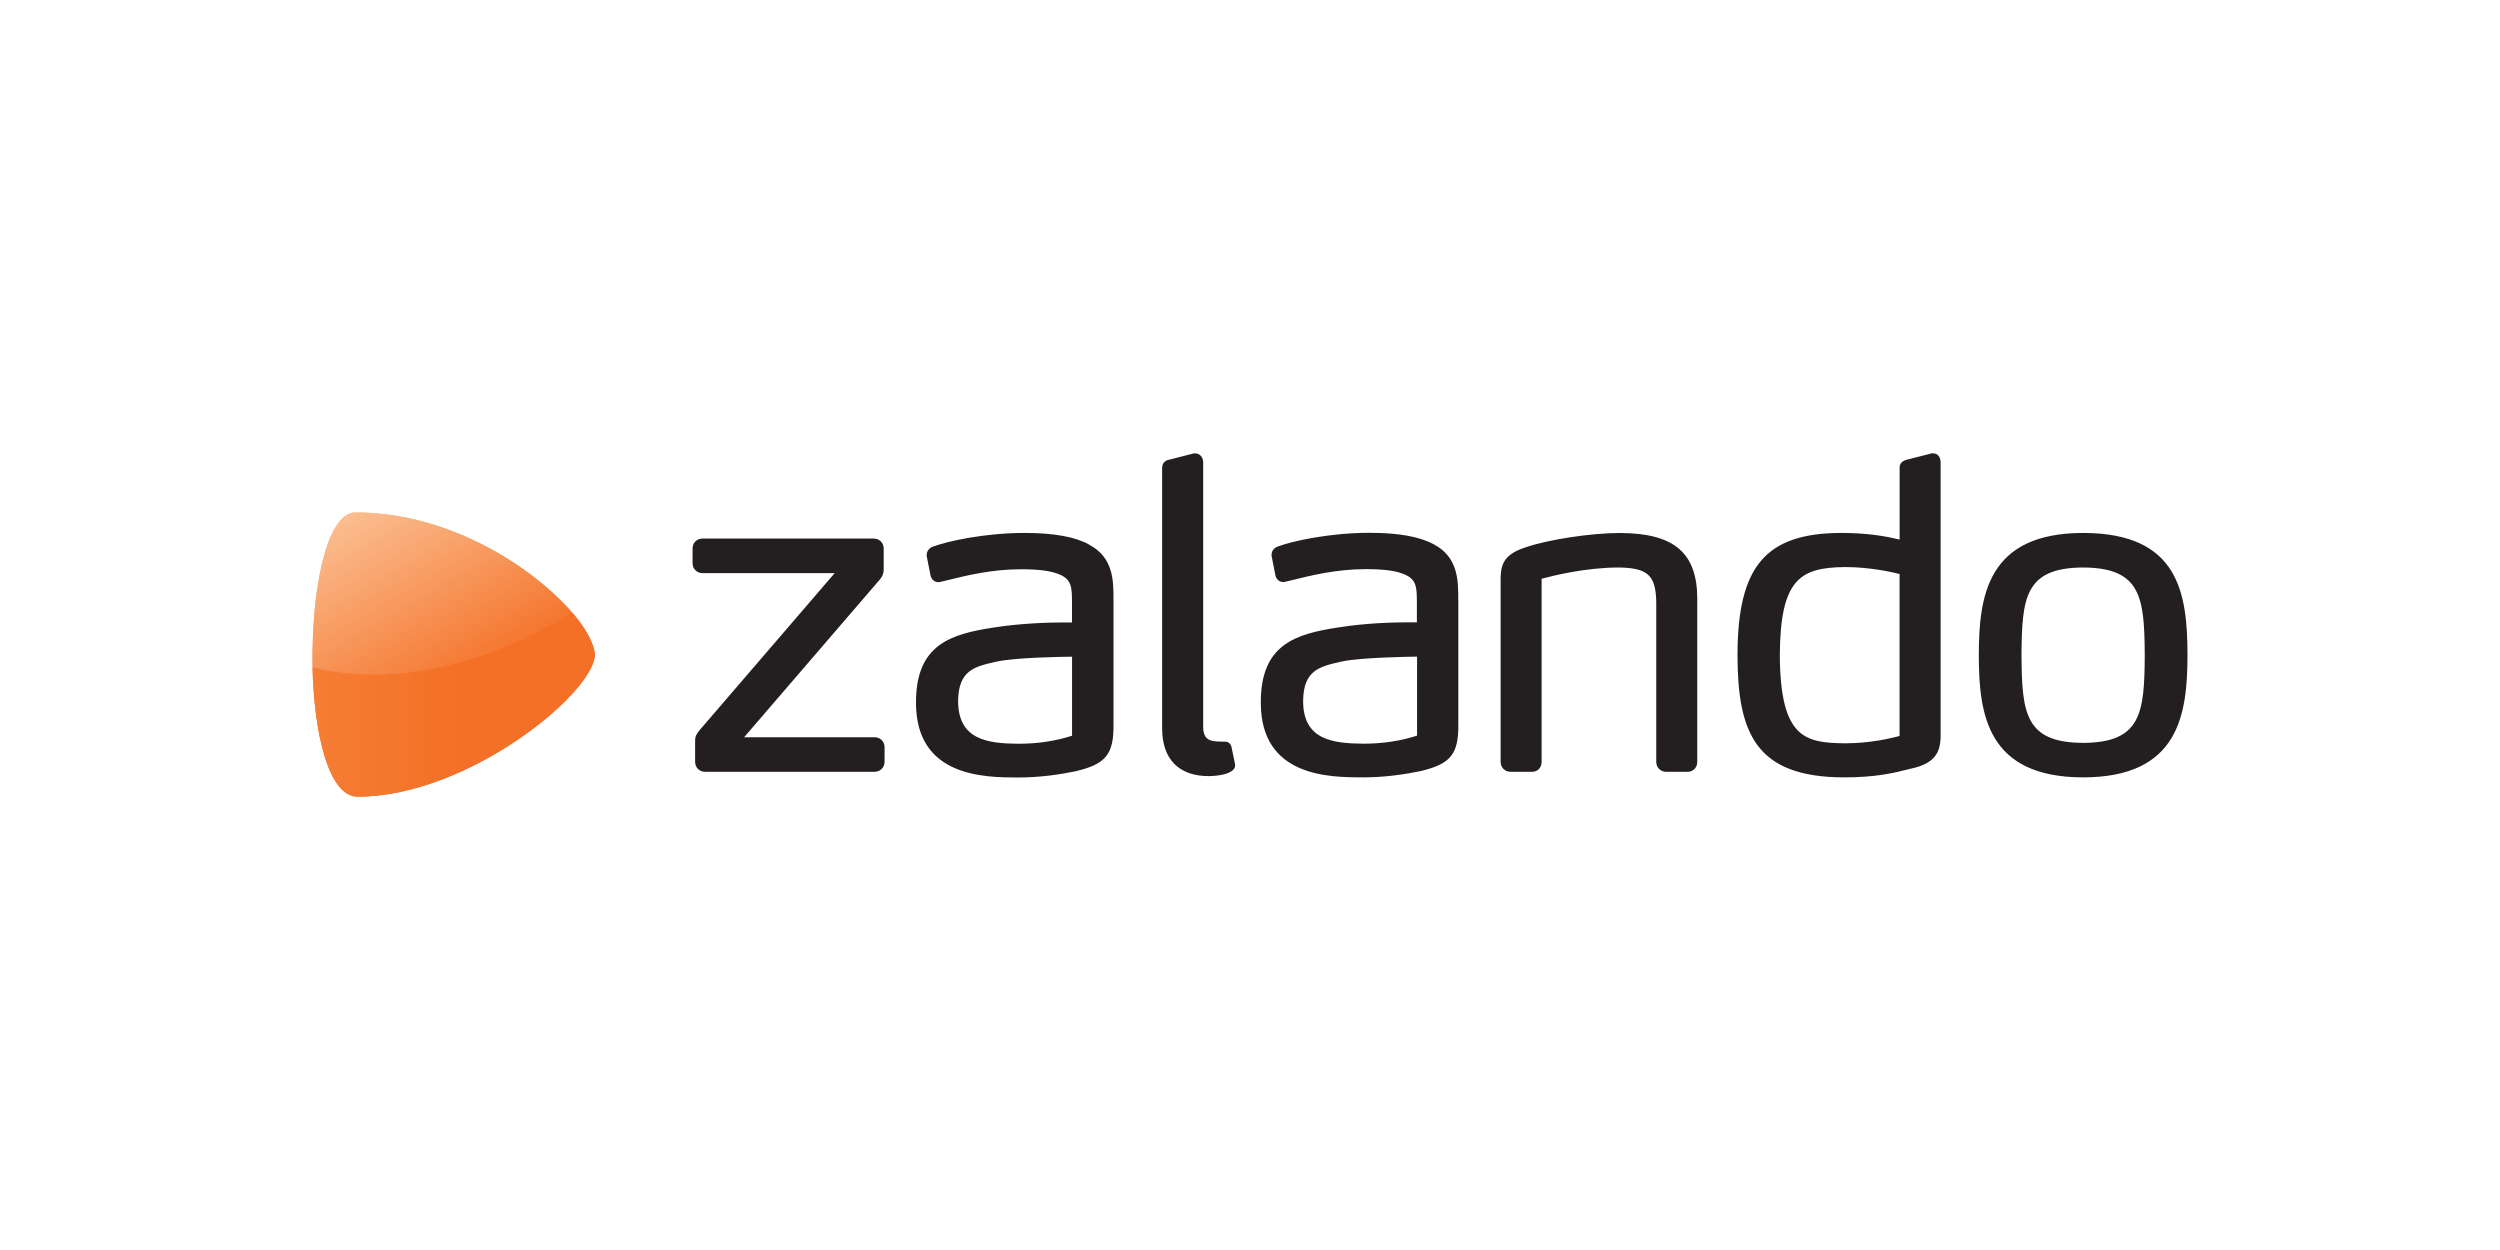 <svg xmlns="http://www.w3.org/2000/svg" xmlns:xlink="http://www.w3.org/1999/xlink" id="Layer_1" viewBox="0 0 400 200"><defs><style>      .cls-1 {        fill: url(#linear-gradient-3);      }      .cls-2 {        fill: url(#linear-gradient-2);      }      .cls-3 {        fill: #231f20;      }      .cls-4 {        fill: url(#linear-gradient);      }    </style><linearGradient id="linear-gradient" x1="220.7" y1="-168.22" x2="221" y2="-168.22" gradientTransform="translate(53646.69 22522.2) rotate(-120) scale(209.2)" gradientUnits="userSpaceOnUse"><stop offset="0" stop-color="#f47026"></stop><stop offset=".38" stop-color="#f47026"></stop><stop offset=".95" stop-color="#fbc195"></stop><stop offset=".95" stop-color="#fbc195"></stop><stop offset="1" stop-color="#fbc195"></stop></linearGradient><linearGradient id="linear-gradient-2" x1="220.7" y1="-168.2" x2="221" y2="-168.2" xlink:href="#linear-gradient"></linearGradient><linearGradient id="linear-gradient-3" x1="220.87" y1="-162.33" x2="221.16" y2="-162.33" gradientTransform="translate(-33632.28 24867.58) scale(152.5)" gradientUnits="userSpaceOnUse"><stop offset="0" stop-color="#f57d34"></stop><stop offset=".53" stop-color="#f47026"></stop><stop offset=".53" stop-color="#f47026"></stop><stop offset="1" stop-color="#f47026"></stop></linearGradient></defs><path id="path6289" class="cls-3" d="M174.26,87.13c-2.27-1.25-5.65-1.86-10.33-1.86-6.4,0-12.35,1.33-14.6,2.17-.51.16-1.05.6-1.06,1.35v.17s.63,3.19.63,3.19l.02.06c.2.65.74.94,1.23.94h0c.16,0,.28-.04.4-.07l1.07-.25c2.79-.7,7.01-1.75,11.72-1.75,2.86,0,4.78.25,6.06.79,2.09.79,2.1,2.14,2.12,4.38v3.34c-.24,0-.64,0-1.26,0-2.31,0-6.84.11-11.3.82-6.81,1.05-12.44,2.67-12.4,12.05,0,11.9,11.04,11.93,16.35,11.94h0c3.6,0,6.92-.53,9.1-.98,4.95-1.15,6.22-2.72,6.15-7.64v-19.79c0-3.02.02-6.78-3.88-8.83M171.54,117.71c-2.64.86-5.52,1.29-8.58,1.29v.28-.28c-4.88-.04-9.65-.6-9.66-6.82.03-4.95,2.67-5.54,6.02-6.29l.23-.05c2.98-.64,10.44-.76,11.98-.77v12.65s0,0,0,0ZM233.33,95.97v19.79c.07,4.92-1.2,6.49-6.15,7.64-2.17.45-5.49.98-9.1.98h0c-5.31-.01-16.35-.03-16.35-11.94-.04-9.38,5.6-11.01,12.4-12.05,4.46-.72,8.99-.82,11.3-.82.62,0,1.03,0,1.27,0v-3.34c-.02-2.23-.03-3.58-2.12-4.38-1.29-.54-3.21-.79-6.06-.79-4.71,0-8.93,1.05-11.72,1.75l-1.07.25c-.11.03-.24.06-.4.07h0c-.49,0-1.03-.29-1.23-.94l-.02-.06-.63-3.19v-.17c0-.75.55-1.19,1.06-1.35,2.25-.84,8.2-2.17,14.6-2.17,4.68,0,8.06.61,10.33,1.86,3.89,2.06,3.88,5.82,3.88,8.83M226.73,105.06c-1.54.02-9.01.14-11.98.77l-.23.05c-3.34.75-5.99,1.34-6.02,6.29,0,6.23,4.77,6.78,9.65,6.82v.28s0-.28,0-.28c3.05,0,5.94-.43,8.58-1.29v-12.65s0,0,0,0ZM333.3,85.27c-15.38.02-16.68,10.12-16.69,19.59.01,9.43,1.32,19.5,16.69,19.52h0c15.36-.02,16.67-10.06,16.7-19.52-.02-9.9-1.32-19.57-16.7-19.59M333.3,118.86c-9.33-.04-9.79-4.83-9.86-13.99.06-9.22.53-14.03,9.86-14.07,9.33.04,9.8,4.85,9.86,14.06-.06,9.17-.53,13.96-9.86,14M305.71,122.99l-.4.1c-2.15.55-5.1,1.29-10.26,1.29h-.01c-14.23-.02-17.02-7.2-17.04-19.59.02-14.21,4.52-19.5,16.62-19.52,4.27,0,7.21.55,9.32,1.06v-11.45c-.03-.5.2-1.16,1.39-1.39l3.78-.96h.21c.87.02,1.18.8,1.18,1.45v43.02c.06,2.72-.26,5.05-4.78,5.99M303.94,91.84c-1.26-.32-4.78-1.11-8.75-1.11-7.29.07-10.34,2.05-10.42,14.14.09,13.28,4.04,13.99,10.48,14.06v.28s0-.28,0-.28c4.01,0,7.45-.84,8.68-1.17v-25.91s0,0,0,0ZM269.97,123.49h-3.38c-.91,0-1.59-.69-1.59-1.59v-25.52c-.06-4.32-1.35-5.52-6-5.58-5.26,0-10.58,1.32-12.34,1.8v29.3c0,.92-.64,1.59-1.52,1.59h-3.45c-.91,0-1.59-.69-1.59-1.59v-28.62c-.05-2.65.2-4.48,3.97-5.7,3.61-1.25,10.51-2.3,15.07-2.3,8.69.01,12.41,3.15,12.42,10.49v26.14c0,.91-.68,1.59-1.59,1.59M193.41,124.18h0c1.94-.04,3.38-.42,3.94-1.05.2-.22.29-.48.27-.74q-.01-.21-.55-2.71v-.06c-.13-.65-.59-.95-.98-.95-.04,0-.07,0-.05,0,0,0-.49-.02-.97-.02h0c-1.38-.04-2.53-.25-2.56-2.27v-42.39c0-.71-.43-1.43-1.25-1.45h-.24s-3.79.97-3.79.97c-.65.07-1.32.52-1.29,1.38v41.63c0,4.93,2.65,7.65,7.45,7.66h0,0ZM139.93,123.49h-27.12c-.91,0-1.59-.69-1.59-1.59v-3.31c-.02-.81.24-1.17.74-1.79l21.59-25.1h-21.15c-.91,0-1.59-.69-1.59-1.59v-2.35c0-.91.68-1.59,1.59-1.59h27.4c.91,0,1.59.69,1.59,1.59v3.38c.01.61-.2,1.13-.69,1.67l-21.64,25.15h20.88c.91,0,1.59.69,1.59,1.59v2.34c0,.91-.69,1.59-1.59,1.59"></path><path id="path6315" class="cls-4" d="M56.87,81.99c-4.69,0-7.1,12.8-6.85,24.82,0,0-.01,0-.02,0,.25,10.55,2.58,20.66,7.21,20.66,17.74,0,37.96-16.73,37.96-22.73,0-1.5-1.53-4.39-3.58-6.67,0,0,0,0-.01,0-.14-.16-.29-.32-.43-.49-6.32-7.05-19.44-15.59-34.28-15.59Z"></path><path id="path6315-1" class="cls-2" d="M50.02,106.8c13.33,3.13,27.57-.39,41.36-8.61h0c.07-.04.14-.08.21-.12h0c-.14-.16-.28-.32-.43-.49h0c-6.32-7.05-19.44-15.59-34.29-15.59h0c-4.69,0-7.1,12.8-6.85,24.82M91.58,98.07s0,0,0,0h0Z"></path><path id="path6339" class="cls-1" d="M50,106.8c.25,10.55,2.58,20.66,7.21,20.66h0c17.74,0,37.96-16.73,37.96-22.73h0c0-1.5-1.53-4.39-3.58-6.67h0c-13.86,8.31-28.18,11.89-41.59,8.74"></path></svg>